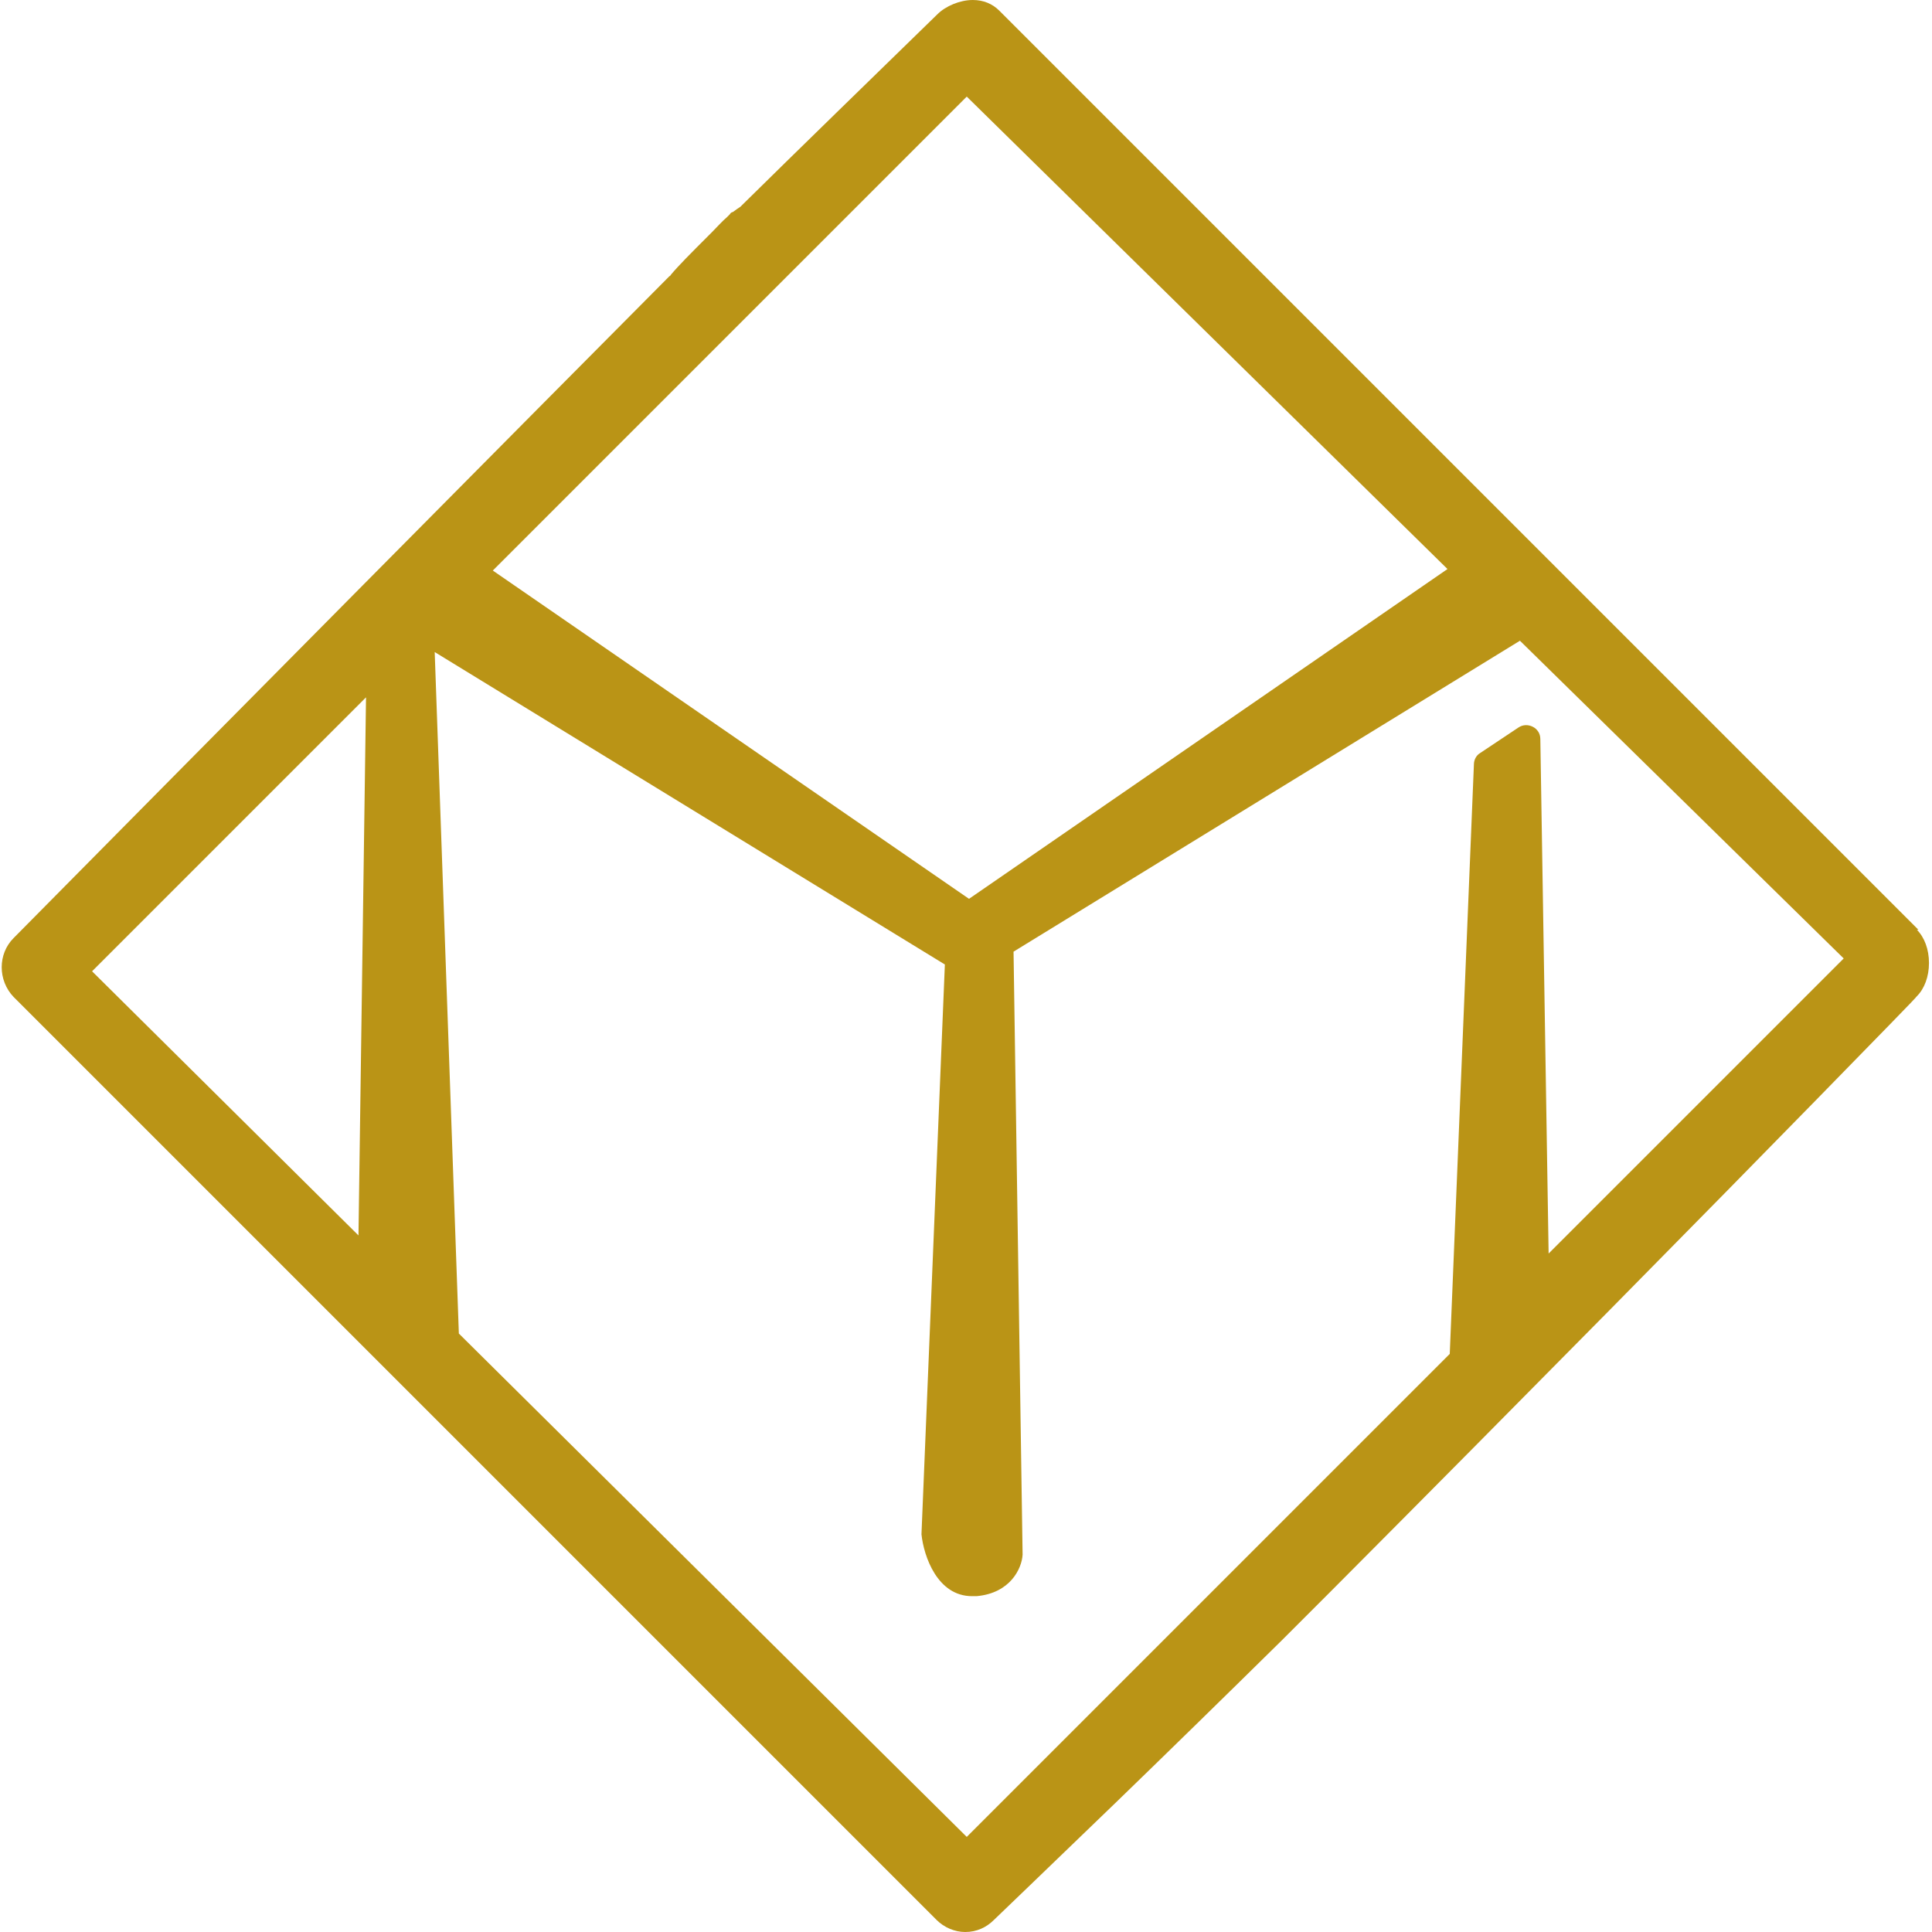 <svg xmlns="http://www.w3.org/2000/svg" width="256" height="256"><svg xmlns="http://www.w3.org/2000/svg" id="SvgjsSvg1024" version="1.1" viewBox="0 0 256 256"><defs><style>.st0{fill:#ba9416}@media (prefers-color-scheme:light){:root{filter:none}}@media (prefers-color-scheme:dark){:root{filter:none}}</style></defs><path d="M254.2 123.2 132.4 1.4c-.9-.9-2.1-1.4-3.5-1.4-1.7 0-3.6.8-4.7 1.9-8.1 7.9-18.7 18.2-26.1 25.5-.3.2-.6.4-1 .7-.1 0-.3.1-.4.3l-.4.4c-.6.5-1.2 1.2-2 2l-.4.4c-2.4 2.4-4 4-5 5.2 0 0-.1.2-.2.2-18 18.1-61.5 62-86.9 87.7-2.1 2.1-2.1 5.6 0 7.8l122.3 122.3c1 1 2.4 1.6 3.8 1.6 1.5 0 2.8-.6 3.8-1.6.1-.1 7.3-7 16.2-15.6 6.1-5.9 14.9-14.5 22-21.5l6.5-6.5c25.8-25.9 51.3-51.8 64.1-64.9 8.3-8.5 13.4-13.7 13.5-13.9 1-1 1.6-2.6 1.6-4.4s-.6-3.4-1.6-4.4Zm-50.1-25.3c0-.7-.4-1.3-1-1.6-.6-.3-1.3-.3-1.9.1l-5.1 3.4c-.5.3-.8.9-.8 1.5l-3.2 78.1-64 64-67.3-66.7-3.2-90.3 67.6 41.4-3.1 75.5c.3 2.9 2.1 8.2 6.7 8.2h.6c4.5-.4 6-3.7 6.1-5.5l-1.2-79.9 67.1-41.2 42.9 42.1-39.1 39.1-1.1-68.3ZM47.5 163.7l-35.3-35 36.3-36.3-1 71.3Zm80.9-44.6L65.3 75.6l62.8-62.8 63.7 62.6-63.4 43.7Z" class="st0"/></svg></svg>